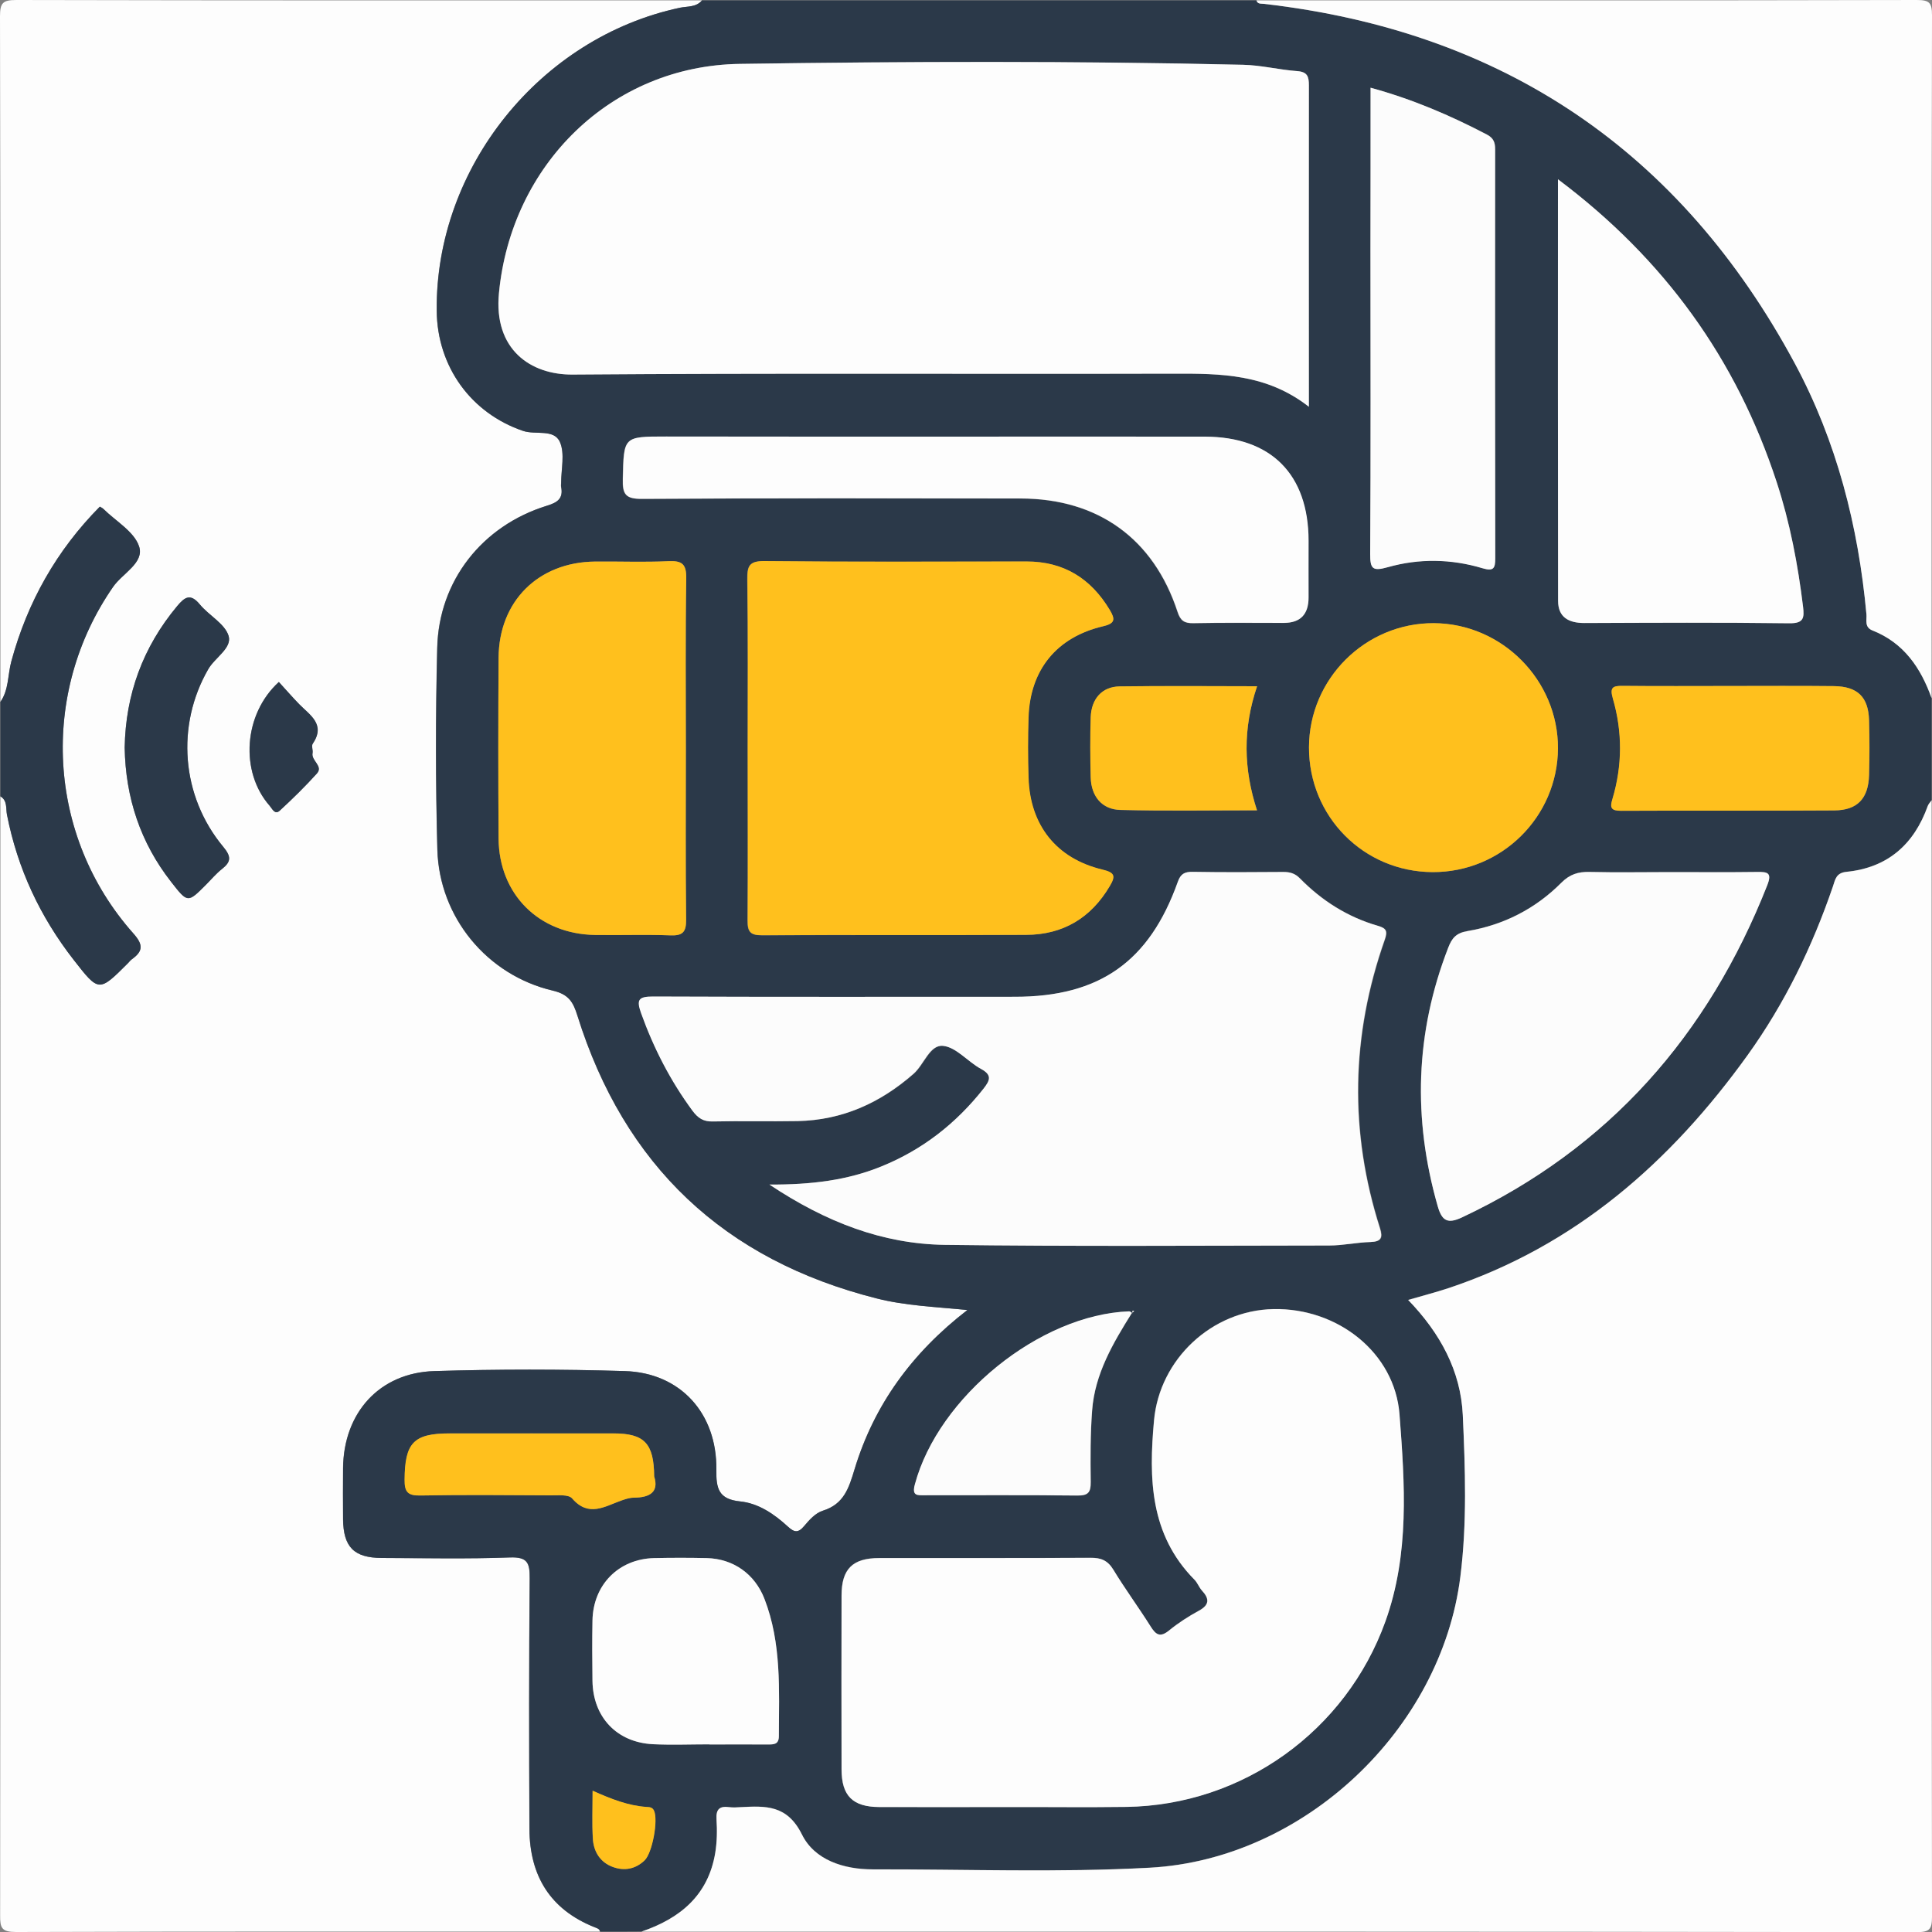 <?xml version="1.0" encoding="utf-8"?>
<!-- Generator: Adobe Illustrator 28.1.0, SVG Export Plug-In . SVG Version: 6.00 Build 0)  -->
<svg version="1.1" id="Layer_1" xmlns="http://www.w3.org/2000/svg" xmlns:xlink="http://www.w3.org/1999/xlink" x="0px" y="0px"
	 viewBox="0 0 150 150" style="enable-background:new 0 0 150 150;" xml:space="preserve">
<rect x="0" y="0" width="150" height="150" fill="#808080" stroke="none"/>
<style type="text/css">
	.st0{fill:#FDFDFD;}
	.st1{fill:#2B3949;}
	.st2{fill:#FCFCFC;}
	.st3{fill:#FFC01D;}
</style>
<g>
	<path class="st0" d="M46.59,149.97c-15.11,0-30.23-0.02-45.34,0.03c-1.12,0-1.25-0.31-1.24-1.3c0.03-28.96,0.02-57.92,0.02-86.88
		c0.56,0.33,0.41,0.95,0.51,1.42c0.82,4.19,2.57,7.93,5.19,11.29c1.95,2.5,1.95,2.5,4.21,0.24c0.1-0.1,0.2-0.22,0.31-0.31
		c0.88-0.64,0.87-1.14,0.09-2.01c-6.7-7.55-7.27-18.66-1.56-26.89c0.73-1.05,2.44-1.87,2.02-3.14c-0.38-1.15-1.81-1.96-2.78-2.92
		c-0.07-0.06-0.16-0.1-0.27-0.17c-3.36,3.39-5.62,7.4-6.87,12.01c-0.28,1.05-0.18,2.21-0.85,3.15C0.03,36.76,0.04,19.01,0,1.27
		C0,0.22,0.22,0,1.27,0C19.01,0.04,36.76,0.03,54.5,0.03c-0.45,0.55-1.13,0.45-1.71,0.57c-10.86,2.31-19,12.43-18.89,23.52
		c0.04,4.36,2.68,7.96,6.69,9.33c0.98,0.34,2.43-0.18,2.88,0.88c0.39,0.9,0.09,2.11,0.09,3.18c0,0.1-0.02,0.2,0,0.29
		c0.19,0.92-0.3,1.22-1.12,1.47c-5.01,1.55-8.38,5.82-8.5,11.03c-0.13,5.22-0.13,10.44,0.01,15.66c0.14,5.25,3.85,9.75,8.96,10.95
		c1.23,0.29,1.58,0.87,1.91,1.93c3.64,11.65,11.39,18.98,23.24,21.97c2.24,0.57,4.56,0.65,7.04,0.9c-4.31,3.33-7.25,7.38-8.76,12.37
		c-0.44,1.45-0.82,2.7-2.46,3.21c-0.56,0.17-1.05,0.71-1.45,1.19c-0.47,0.56-0.77,0.5-1.27,0.04c-1.05-0.97-2.28-1.8-3.7-1.95
		c-1.69-0.17-1.87-1.02-1.85-2.46c0.06-4.39-2.8-7.54-7.11-7.66c-4.92-0.15-9.86-0.15-14.78,0c-4.27,0.13-7.05,3.23-7.09,7.54
		c-0.01,1.32-0.01,2.63,0,3.95c0.02,2.17,0.84,3.01,3,3.02c3.32,0.01,6.64,0.09,9.95-0.04c1.37-0.05,1.55,0.42,1.54,1.62
		c-0.06,6.49-0.05,12.98-0.02,19.47c0.02,3.62,1.61,6.25,5.06,7.62C46.36,149.7,46.55,149.74,46.59,149.97z M9.68,58.04
		c0.06,3.89,1.22,7.38,3.61,10.44c1.28,1.64,1.29,1.64,2.7,0.22c0.41-0.41,0.79-0.87,1.25-1.23c0.72-0.57,0.72-0.97,0.09-1.72
		c-3.28-3.93-3.67-9.44-1.16-13.79c0.52-0.91,1.86-1.64,1.58-2.58c-0.29-0.95-1.52-1.58-2.23-2.44c-0.73-0.89-1.17-0.6-1.77,0.13
		C11.1,50.25,9.76,53.92,9.68,58.04z M21.65,52.95c-2.75,2.49-3.04,6.97-0.72,9.61c0.2,0.23,0.41,0.73,0.78,0.38
		c1-0.92,1.98-1.88,2.89-2.89c0.51-0.57-0.46-0.99-0.34-1.58c0.05-0.23-0.1-0.55,0.01-0.72c1.02-1.51-0.21-2.22-1.05-3.08
		C22.69,54.11,22.18,53.52,21.65,52.95z"/>
	<path class="st1" d="M46.59,149.97c-0.05-0.23-0.24-0.26-0.42-0.34c-3.45-1.37-5.04-4-5.06-7.62c-0.03-6.49-0.04-12.98,0.02-19.47
		c0.01-1.2-0.17-1.67-1.54-1.62c-3.31,0.12-6.63,0.05-9.95,0.04c-2.16-0.01-2.98-0.85-3-3.02c-0.01-1.32-0.01-2.63,0-3.95
		c0.04-4.3,2.82-7.41,7.09-7.54c4.92-0.15,9.86-0.15,14.78,0c4.31,0.13,7.17,3.28,7.11,7.66c-0.02,1.44,0.16,2.29,1.85,2.46
		c1.42,0.14,2.64,0.98,3.7,1.95c0.5,0.46,0.8,0.52,1.27-0.04c0.4-0.48,0.89-1.02,1.45-1.19c1.64-0.51,2.02-1.76,2.46-3.21
		c1.51-4.99,4.45-9.04,8.76-12.37c-2.49-0.25-4.8-0.33-7.04-0.9c-11.85-2.99-19.6-10.32-23.24-21.97c-0.33-1.05-0.68-1.64-1.91-1.93
		c-5.11-1.2-8.81-5.7-8.96-10.95c-0.14-5.22-0.14-10.44-0.01-15.66c0.13-5.22,3.5-9.48,8.5-11.03c0.82-0.25,1.3-0.55,1.12-1.47
		c-0.02-0.09,0-0.19,0-0.29c0-1.07,0.3-2.28-0.09-3.18c-0.46-1.06-1.9-0.54-2.88-0.88c-4.01-1.37-6.65-4.96-6.69-9.33
		C33.8,13.03,41.93,2.91,52.79,0.6c0.58-0.12,1.26-0.03,1.71-0.57c14.35,0,28.7,0,43.05,0c0.1,0.31,0.36,0.24,0.59,0.27
		c18.59,2.13,32.34,11.44,41.2,27.9c3.27,6.07,4.95,12.65,5.57,19.5c0.04,0.43-0.17,1,0.47,1.25c2.43,0.96,3.75,2.9,4.59,5.26
		c0,2.64,0,5.27,0,7.91c-0.1,0.15-0.24,0.28-0.3,0.45c-1.06,2.98-3.11,4.79-6.3,5.11c-0.82,0.08-0.88,0.6-1.06,1.13
		c-1.6,4.68-3.74,9.09-6.63,13.11c-5.97,8.3-13.36,14.81-23.24,18.09c-0.98,0.33-1.98,0.58-3.11,0.91c2.51,2.6,4.08,5.53,4.24,8.93
		c0.19,4.18,0.34,8.38-0.19,12.57c-1.49,11.87-12.14,21.92-24.09,22.58c-7.16,0.4-14.34,0.12-21.51,0.13
		c-2.27,0-4.54-0.72-5.52-2.71c-1.14-2.31-2.82-2.22-4.76-2.12c-0.29,0.02-0.59,0.03-0.88,0c-0.74-0.1-1.04,0.14-0.99,0.94
		c0.05,0.87,0.04,1.77-0.1,2.62c-0.55,3.29-2.73,5.08-5.72,6.1C48.74,149.97,47.67,149.97,46.59,149.97z M87.92,101.96
		c-0.08-0.05-0.16-0.15-0.24-0.14c-6.94,0.25-14.83,6.65-16.64,13.43c-0.24,0.91,0.18,0.85,0.77,0.85
		c3.95-0.01,7.89-0.03,11.84,0.02c0.84,0.01,1.06-0.24,1.04-1.06c-0.03-1.85-0.03-3.71,0.11-5.55c0.21-2.84,1.62-5.23,3.09-7.57
		c0.06-0.05,0.12-0.1,0.17-0.15c-0.04-0.01-0.09-0.02-0.13-0.03C87.92,101.83,87.92,101.89,87.92,101.96z M101.62,31.58
		c0-8.57-0.01-16.76,0.01-24.95c0-0.68-0.11-1.06-0.91-1.11c-1.41-0.1-2.8-0.46-4.2-0.49C83.49,4.72,70.47,4.76,57.45,4.96
		C47.44,5.1,39.68,12.8,38.73,22.77c-0.41,4.36,2.45,6.34,5.73,6.31c15.56-0.12,31.11-0.03,46.67-0.07
		C94.77,29,98.35,29.03,101.62,31.58z M78.22,140.3C78.22,140.3,78.22,140.29,78.22,140.3c3.07-0.01,6.15,0.03,9.22-0.02
		c9.02-0.13,17.04-5.88,20.11-14.39c1.89-5.25,1.52-10.69,1.1-16.07c-0.37-4.8-4.79-8.29-9.78-8.19c-4.79,0.09-8.85,3.9-9.28,8.65
		c-0.41,4.5-0.32,8.85,3.14,12.36c0.24,0.24,0.35,0.59,0.58,0.84c0.58,0.64,0.6,1.11-0.24,1.57c-0.81,0.44-1.6,0.95-2.31,1.53
		c-0.69,0.57-1.02,0.34-1.44-0.32c-0.93-1.49-1.98-2.9-2.89-4.4c-0.44-0.72-0.96-0.93-1.77-0.92c-5.47,0.03-10.93,0.01-16.4,0.02
		c-2.08,0-2.93,0.85-2.93,2.92c-0.01,4.49-0.01,8.98,0,13.47c0,2.07,0.86,2.93,2.93,2.94C71.58,140.31,74.9,140.3,78.22,140.3z
		 M59.74,91.97c4.4,2.93,8.81,4.61,13.63,4.68c9.95,0.13,19.91,0.06,29.86,0.05c1.07,0,2.13-0.24,3.2-0.27
		c0.85-0.02,0.96-0.35,0.73-1.08c-2.4-7.5-2.24-14.96,0.37-22.38c0.23-0.67,0.14-0.9-0.53-1.09c-2.34-0.67-4.35-1.95-6.05-3.68
		c-0.38-0.39-0.78-0.51-1.29-0.5c-2.34,0.02-4.68,0.03-7.03-0.01c-0.63-0.01-0.93,0.15-1.16,0.78c-2.21,6.2-6.09,8.92-12.65,8.92
		c-9.37,0-18.74,0.02-28.1-0.02c-1.13,0-1.29,0.25-0.92,1.29c0.97,2.73,2.28,5.26,4,7.59c0.41,0.56,0.83,0.84,1.56,0.82
		c2.19-0.05,4.39,0.01,6.59-0.03c3.46-0.07,6.41-1.4,9-3.67c0.82-0.72,1.26-2.27,2.29-2.17c1.03,0.1,1.92,1.24,2.95,1.79
		c0.89,0.48,0.7,0.9,0.2,1.53c-2.13,2.7-4.73,4.74-7.93,6.04C65.78,91.64,63.01,91.98,59.74,91.97z M58.05,58.15
		c0,4.44,0.02,8.88-0.02,13.32c-0.01,0.9,0.23,1.15,1.14,1.15c6.83-0.04,13.66,0,20.49-0.03c2.86-0.02,5.03-1.31,6.49-3.79
		c0.45-0.77,0.4-1.04-0.58-1.28c-3.58-0.86-5.62-3.45-5.73-7.14c-0.05-1.56-0.05-3.12,0-4.68c0.13-3.69,2.18-6.23,5.79-7.07
		c0.95-0.22,0.95-0.56,0.52-1.26c-1.47-2.45-3.57-3.78-6.48-3.77c-6.78,0.01-13.56,0.04-20.35-0.03c-1.19-0.01-1.32,0.41-1.31,1.42
		C58.08,49.37,58.05,53.76,58.05,58.15z M120.96,13.92c0,11.11-0.01,21.92,0.01,32.73c0,1.28,0.83,1.72,2.03,1.72
		c5.31-0.01,10.63-0.04,15.94,0.02c1.1,0.01,1.15-0.42,1.05-1.27c-0.4-3.29-1.01-6.54-2.05-9.69
		C134.82,27.9,129.24,20.13,120.96,13.92z M129.7,67.71c-2.1,0-4.2,0.03-6.29-0.02c-0.88-0.02-1.53,0.18-2.19,0.84
		c-2.01,2.02-4.48,3.28-7.28,3.75c-0.89,0.15-1.21,0.56-1.5,1.29c-2.57,6.6-2.77,13.27-0.82,20.06c0.33,1.16,0.78,1.4,1.89,0.88
		c11.42-5.37,19.11-14.15,23.7-25.79c0.38-0.97,0.03-1.04-0.78-1.03C134.19,67.74,131.95,67.71,129.7,67.71z M53.25,58.09
		c0-4.39-0.04-8.78,0.03-13.17c0.02-1.14-0.33-1.4-1.4-1.35c-1.9,0.09-3.8,0.01-5.7,0.03c-4.39,0.05-7.44,3.08-7.47,7.46
		c-0.03,4.68-0.03,9.36,0,14.04c0.03,4.34,3.13,7.42,7.48,7.49c1.95,0.03,3.9-0.05,5.85,0.03c0.97,0.04,1.24-0.26,1.23-1.22
		C53.22,66.96,53.25,62.52,53.25,58.09z M72.19,33.9c-6.83,0-13.66,0-20.49,0c-3.33,0-3.28,0-3.36,3.3
		c-0.03,1.18,0.21,1.54,1.48,1.54c9.8-0.06,19.61-0.04,29.41-0.03c6.01,0.01,10.32,3.11,12.18,8.8c0.22,0.68,0.52,0.9,1.22,0.88
		c2.34-0.04,4.68-0.02,7.02-0.02c1.32,0,1.93-0.69,1.93-1.99c0-1.46,0.01-2.93,0-4.39c0-5.15-2.9-8.07-8.05-8.08
		C86.43,33.9,79.31,33.9,72.19,33.9z M106.41,6.81c0,4.3,0,8.39,0,12.49c0,7.9,0.02,15.8-0.02,23.7c-0.01,1.16,0.19,1.36,1.36,1.03
		c2.43-0.69,4.92-0.65,7.36,0.08c0.84,0.26,0.99,0.02,0.99-0.77c-0.02-10.58-0.01-21.16-0.01-31.75c0-0.53-0.11-0.87-0.64-1.15
		C112.6,8.96,109.67,7.71,106.41,6.81z M111.23,67.71c5.35,0.02,9.7-4.28,9.73-9.6c0.02-5.29-4.34-9.7-9.64-9.72
		c-5.31-0.03-9.68,4.31-9.69,9.64C101.61,63.39,105.87,67.69,111.23,67.71z M55.08,135.43c0,0,0,0.01,0,0.01c1.51,0,3.02,0,4.53,0
		c0.46,0,0.86,0.01,0.86-0.65c0.01-3.6,0.22-7.21-1.12-10.66c-0.74-1.91-2.4-3.11-4.48-3.16c-1.36-0.03-2.73-0.03-4.09,0
		c-2.75,0.06-4.73,2.07-4.78,4.85c-0.03,1.56-0.02,3.12,0,4.68c0.04,2.83,1.89,4.79,4.7,4.92
		C52.15,135.49,53.61,135.43,55.08,135.43z M134.32,53.26c-2.78,0-5.56,0.02-8.34-0.01c-0.8-0.01-0.99,0.15-0.75,0.99
		c0.75,2.58,0.74,5.2-0.03,7.78c-0.21,0.71-0.1,0.94,0.68,0.93c5.51-0.03,11.03,0.01,16.54-0.03c1.8-0.01,2.65-0.93,2.7-2.75
		c0.04-1.41,0.04-2.83,0-4.24c-0.05-1.82-0.9-2.64-2.74-2.66C139.68,53.24,137,53.26,134.32,53.26z M97.6,53.28
		c-3.67,0-7.17-0.04-10.67,0.02c-1.37,0.02-2.19,0.96-2.24,2.39c-0.05,1.56-0.04,3.12,0,4.68c0.04,1.47,0.87,2.49,2.31,2.52
		c3.49,0.08,6.98,0.03,10.6,0.03C96.54,59.7,96.48,56.59,97.6,53.28z M50.79,114.63c-0.02-2.58-0.77-3.34-3.15-3.34
		c-4.24-0.01-8.49,0-12.73,0c-2.8,0-3.47,0.74-3.49,3.59c-0.01,0.96,0.24,1.25,1.22,1.23c3.37-0.06,6.73-0.03,10.1-0.01
		c0.58,0,1.41-0.09,1.69,0.24c1.27,1.47,2.51,0.63,3.79,0.17c0.32-0.11,0.66-0.23,0.99-0.23C50.47,116.28,51.17,115.83,50.79,114.63
		z M46.01,139.03c0,1.36-0.05,2.53,0.01,3.69c0.06,1.04,0.57,1.88,1.58,2.24c0.87,0.31,1.73,0.16,2.43-0.51
		c0.61-0.57,1.08-3.14,0.74-3.87c-0.13-0.28-0.35-0.28-0.59-0.29C48.77,140.2,47.47,139.69,46.01,139.03z"/>
	<path class="st0" d="M49.81,149.97c2.99-1.02,5.17-2.81,5.72-6.1c0.14-0.86,0.16-1.75,0.1-2.62c-0.05-0.8,0.26-1.04,0.99-0.94
		c0.29,0.04,0.59,0.02,0.88,0c1.94-0.1,3.61-0.19,4.76,2.12c0.98,1.99,3.26,2.72,5.52,2.71c7.17-0.02,14.35,0.26,21.51-0.13
		c11.95-0.66,22.59-10.71,24.09-22.58c0.53-4.18,0.38-8.39,0.19-12.57c-0.16-3.41-1.74-6.34-4.24-8.93
		c1.13-0.33,2.13-0.59,3.11-0.91c9.88-3.29,17.27-9.79,23.24-18.09c2.89-4.02,5.03-8.43,6.63-13.11c0.18-0.54,0.24-1.05,1.06-1.13
		c3.18-0.32,5.23-2.12,6.3-5.11c0.06-0.16,0.2-0.3,0.3-0.45c0,28.89-0.01,57.79,0.03,86.68c0,1-0.2,1.2-1.2,1.2
		C115.81,149.96,82.81,149.97,49.81,149.97z"/>
	<path class="st0" d="M149.97,54.21c-0.84-2.36-2.16-4.3-4.59-5.26c-0.65-0.26-0.43-0.82-0.47-1.25c-0.63-6.85-2.31-13.44-5.57-19.5
		c-8.86-16.45-22.61-25.77-41.2-27.9c-0.23-0.03-0.5,0.04-0.59-0.27c17.08,0,34.17,0.01,51.25-0.03c1,0,1.2,0.2,1.2,1.2
		C149.96,18.87,149.97,36.54,149.97,54.21z"/>
	<path class="st1" d="M0.03,54.5c0.66-0.95,0.56-2.1,0.85-3.15c1.25-4.61,3.52-8.62,6.87-12.01c0.11,0.07,0.21,0.1,0.27,0.17
		c0.97,0.96,2.4,1.76,2.78,2.92c0.42,1.27-1.3,2.09-2.02,3.14c-5.71,8.24-5.14,19.34,1.56,26.89c0.78,0.87,0.79,1.38-0.09,2.01
		c-0.12,0.08-0.21,0.2-0.31,0.31c-2.26,2.26-2.26,2.26-4.21-0.24c-2.62-3.36-4.37-7.1-5.19-11.29c-0.09-0.47,0.05-1.09-0.51-1.42
		C0.03,59.38,0.03,56.94,0.03,54.5z"/>
	<path class="st1" d="M9.68,58.04c0.07-4.13,1.41-7.79,4.07-10.98c0.6-0.72,1.04-1.01,1.77-0.13c0.71,0.86,1.94,1.49,2.23,2.44
		c0.28,0.94-1.06,1.68-1.58,2.58c-2.51,4.35-2.11,9.85,1.16,13.79c0.63,0.76,0.62,1.16-0.09,1.72c-0.46,0.36-0.84,0.82-1.25,1.23
		c-1.42,1.42-1.42,1.42-2.7-0.22C10.9,65.42,9.75,61.93,9.68,58.04z"/>
	<path class="st1" d="M21.65,52.95c0.52,0.57,1.03,1.16,1.58,1.72c0.84,0.86,2.08,1.56,1.05,3.08c-0.11,0.16,0.03,0.48-0.01,0.72
		c-0.12,0.59,0.85,1.01,0.34,1.58c-0.91,1.01-1.89,1.97-2.89,2.89c-0.38,0.35-0.58-0.15-0.78-0.38
		C18.62,59.93,18.91,55.45,21.65,52.95z"/>
	<path class="st0" d="M101.62,31.58c-3.27-2.56-6.85-2.58-10.48-2.57c-15.56,0.04-31.11-0.05-46.67,0.07
		c-3.29,0.03-6.15-1.96-5.73-6.31C39.68,12.8,47.44,5.1,57.45,4.96c13.02-0.19,26.04-0.23,39.06,0.07c1.4,0.03,2.8,0.39,4.2,0.49
		c0.8,0.06,0.91,0.43,0.91,1.11C101.61,14.82,101.62,23.02,101.62,31.58z"/>
	<path class="st0" d="M78.22,140.3c-3.32,0-6.64,0.01-9.95,0c-2.07-0.01-2.93-0.87-2.93-2.94c-0.01-4.49-0.01-8.98,0-13.47
		c0-2.07,0.85-2.92,2.93-2.92c5.47-0.01,10.93,0.01,16.4-0.02c0.81-0.01,1.33,0.2,1.77,0.92c0.91,1.5,1.95,2.91,2.89,4.4
		c0.41,0.66,0.74,0.89,1.44,0.32c0.71-0.58,1.5-1.09,2.31-1.53c0.84-0.46,0.83-0.93,0.24-1.57c-0.23-0.25-0.34-0.6-0.58-0.84
		c-3.47-3.51-3.55-7.87-3.14-12.36c0.43-4.76,4.49-8.56,9.28-8.65c4.99-0.09,9.42,3.39,9.78,8.19c0.41,5.38,0.79,10.82-1.1,16.07
		c-3.06,8.5-11.08,14.26-20.11,14.39C84.37,140.33,81.29,140.29,78.22,140.3C78.22,140.29,78.22,140.3,78.22,140.3z"/>
	<path class="st2" d="M59.74,91.97c3.27,0.01,6.04-0.33,8.69-1.41c3.2-1.3,5.8-3.34,7.93-6.04c0.49-0.63,0.69-1.05-0.2-1.53
		c-1.02-0.55-1.92-1.69-2.95-1.79c-1.04-0.1-1.47,1.45-2.29,2.17c-2.59,2.27-5.54,3.6-9,3.67c-2.19,0.04-4.39-0.02-6.59,0.03
		c-0.72,0.02-1.14-0.26-1.56-0.82c-1.72-2.33-3.02-4.86-4-7.59c-0.37-1.04-0.21-1.29,0.92-1.29c9.37,0.04,18.74,0.02,28.1,0.02
		c6.56,0,10.44-2.72,12.65-8.92c0.22-0.63,0.53-0.79,1.16-0.78c2.34,0.04,4.68,0.03,7.03,0.01c0.52,0,0.91,0.11,1.29,0.5
		c1.7,1.73,3.7,3,6.05,3.68c0.67,0.19,0.77,0.42,0.53,1.09c-2.61,7.41-2.76,14.88-0.37,22.38c0.23,0.73,0.12,1.05-0.73,1.08
		c-1.07,0.03-2.13,0.27-3.2,0.27c-9.95,0.01-19.91,0.08-29.86-0.05C68.54,96.58,64.14,94.9,59.74,91.97z"/>
	<path class="st3" d="M58.05,58.15c0-4.39,0.03-8.78-0.02-13.17c-0.01-1.01,0.12-1.43,1.31-1.42c6.78,0.07,13.56,0.04,20.35,0.03
		c2.91,0,5.01,1.32,6.48,3.77c0.42,0.71,0.43,1.04-0.52,1.26c-3.61,0.85-5.67,3.38-5.79,7.07c-0.05,1.56-0.05,3.12,0,4.68
		c0.11,3.69,2.15,6.28,5.73,7.14c0.98,0.23,1.04,0.51,0.58,1.28c-1.46,2.48-3.63,3.78-6.49,3.79c-6.83,0.04-13.66-0.01-20.49,0.03
		c-0.91,0.01-1.15-0.25-1.14-1.15C58.07,67.03,58.05,62.59,58.05,58.15z"/>
	<path class="st0" d="M120.96,13.92c8.28,6.21,13.86,13.98,16.98,23.51c1.03,3.15,1.65,6.4,2.05,9.69c0.1,0.85,0.05,1.28-1.05,1.27
		c-5.31-0.07-10.63-0.04-15.94-0.02c-1.2,0-2.03-0.44-2.03-1.72C120.95,35.84,120.96,25.03,120.96,13.92z"/>
	<path class="st2" d="M129.7,67.71c2.24,0,4.49,0.02,6.73-0.01c0.81-0.01,1.16,0.06,0.78,1.03c-4.59,11.64-12.28,20.42-23.7,25.79
		c-1.11,0.52-1.56,0.29-1.89-0.88c-1.94-6.79-1.74-13.46,0.82-20.06c0.28-0.73,0.6-1.14,1.5-1.29c2.8-0.47,5.27-1.73,7.28-3.75
		c0.66-0.66,1.31-0.86,2.19-0.84C125.51,67.75,127.61,67.71,129.7,67.71z"/>
	<path class="st3" d="M53.25,58.09c0,4.44-0.03,8.88,0.02,13.31c0.01,0.96-0.26,1.26-1.23,1.22c-1.95-0.07-3.9,0-5.85-0.03
		c-4.35-0.07-7.45-3.16-7.48-7.49c-0.03-4.68-0.03-9.36,0-14.04c0.03-4.38,3.08-7.41,7.47-7.46c1.9-0.02,3.81,0.06,5.7-0.03
		c1.07-0.05,1.42,0.21,1.4,1.35C53.21,49.31,53.25,53.7,53.25,58.09z"/>
	<path class="st0" d="M72.19,33.9c7.12,0,14.24-0.01,21.36,0c5.15,0.01,8.04,2.93,8.05,8.08c0,1.46-0.01,2.93,0,4.39
		c0,1.3-0.6,1.99-1.93,1.99c-2.34,0-4.68-0.03-7.02,0.02c-0.7,0.01-1-0.2-1.22-0.88c-1.86-5.68-6.18-8.79-12.18-8.8
		c-9.8-0.01-19.61-0.03-29.41,0.03c-1.27,0.01-1.51-0.36-1.48-1.54c0.08-3.3,0.02-3.3,3.36-3.3C58.53,33.9,65.36,33.9,72.19,33.9z"
		/>
	<path class="st2" d="M106.41,6.81c3.26,0.89,6.19,2.15,9.03,3.64c0.53,0.28,0.64,0.63,0.64,1.15c-0.01,10.58-0.01,21.16,0.01,31.75
		c0,0.79-0.14,1.02-0.99,0.77c-2.43-0.73-4.93-0.77-7.36-0.08c-1.17,0.33-1.37,0.13-1.36-1.03c0.05-7.9,0.02-15.8,0.02-23.7
		C106.41,15.2,106.41,11.11,106.41,6.81z"/>
	<path class="st3" d="M111.23,67.71c-5.35-0.02-9.61-4.32-9.6-9.69c0.01-5.32,4.38-9.66,9.69-9.64c5.3,0.03,9.66,4.43,9.64,9.72
		C120.93,63.43,116.57,67.73,111.23,67.71z"/>
	<path class="st0" d="M55.08,135.43c-1.46,0-2.93,0.06-4.38-0.01c-2.81-0.14-4.66-2.1-4.7-4.92c-0.02-1.56-0.03-3.12,0-4.68
		c0.05-2.78,2.03-4.78,4.78-4.85c1.36-0.03,2.73-0.03,4.09,0c2.08,0.05,3.74,1.25,4.48,3.16c1.34,3.46,1.13,7.07,1.12,10.66
		c0,0.66-0.4,0.65-0.86,0.65c-1.51-0.01-3.02,0-4.53,0C55.08,135.44,55.08,135.44,55.08,135.43z"/>
	<path class="st3" d="M134.32,53.26c2.68,0,5.37-0.02,8.05,0.01c1.85,0.02,2.69,0.84,2.74,2.66c0.04,1.41,0.04,2.83,0,4.24
		c-0.05,1.82-0.9,2.74-2.7,2.75c-5.51,0.04-11.03,0-16.54,0.03c-0.79,0-0.9-0.23-0.68-0.93c0.77-2.58,0.78-5.2,0.03-7.78
		c-0.24-0.84-0.05-1,0.75-0.99C128.76,53.28,131.54,53.26,134.32,53.26z"/>
	<path class="st2" d="M87.88,101.93c-1.47,2.35-2.88,4.74-3.09,7.57c-0.14,1.84-0.13,3.7-0.11,5.55c0.01,0.82-0.2,1.07-1.04,1.06
		c-3.95-0.04-7.89-0.02-11.84-0.02c-0.59,0-1.02,0.06-0.77-0.85c1.82-6.78,9.7-13.18,16.64-13.43c0.08,0,0.16,0.09,0.24,0.14
		L87.88,101.93z"/>
	<path class="st3" d="M97.6,53.28c-1.12,3.31-1.05,6.42-0.01,9.63c-3.62,0-7.11,0.06-10.6-0.03c-1.43-0.03-2.27-1.05-2.31-2.52
		c-0.04-1.56-0.05-3.12,0-4.68c0.05-1.42,0.88-2.37,2.24-2.39C90.42,53.24,93.93,53.28,97.6,53.28z"/>
	<path class="st3" d="M50.79,114.63c0.38,1.2-0.32,1.64-1.59,1.65c-0.33,0-0.67,0.12-0.99,0.23c-1.28,0.46-2.52,1.3-3.79-0.17
		c-0.28-0.33-1.11-0.23-1.69-0.24c-3.37-0.02-6.73-0.05-10.1,0.01c-0.98,0.02-1.23-0.28-1.22-1.23c0.02-2.85,0.69-3.59,3.49-3.59
		c4.24,0,8.49,0,12.73,0C50.02,111.29,50.77,112.05,50.79,114.63z"/>
	<path class="st3" d="M46.01,139.03c1.46,0.65,2.76,1.16,4.18,1.26c0.24,0.02,0.46,0.01,0.59,0.29c0.34,0.73-0.13,3.3-0.74,3.87
		c-0.71,0.67-1.56,0.82-2.43,0.51c-1.01-0.36-1.53-1.2-1.58-2.24C45.96,141.56,46.01,140.39,46.01,139.03z"/>
	<path class="st2" d="M87.92,101.96c0-0.07,0.01-0.13,0.01-0.2c0.04,0.01,0.09,0.02,0.13,0.03c-0.06,0.05-0.12,0.1-0.17,0.15
		C87.88,101.93,87.92,101.96,87.92,101.96z"/>
</g>
</svg>
